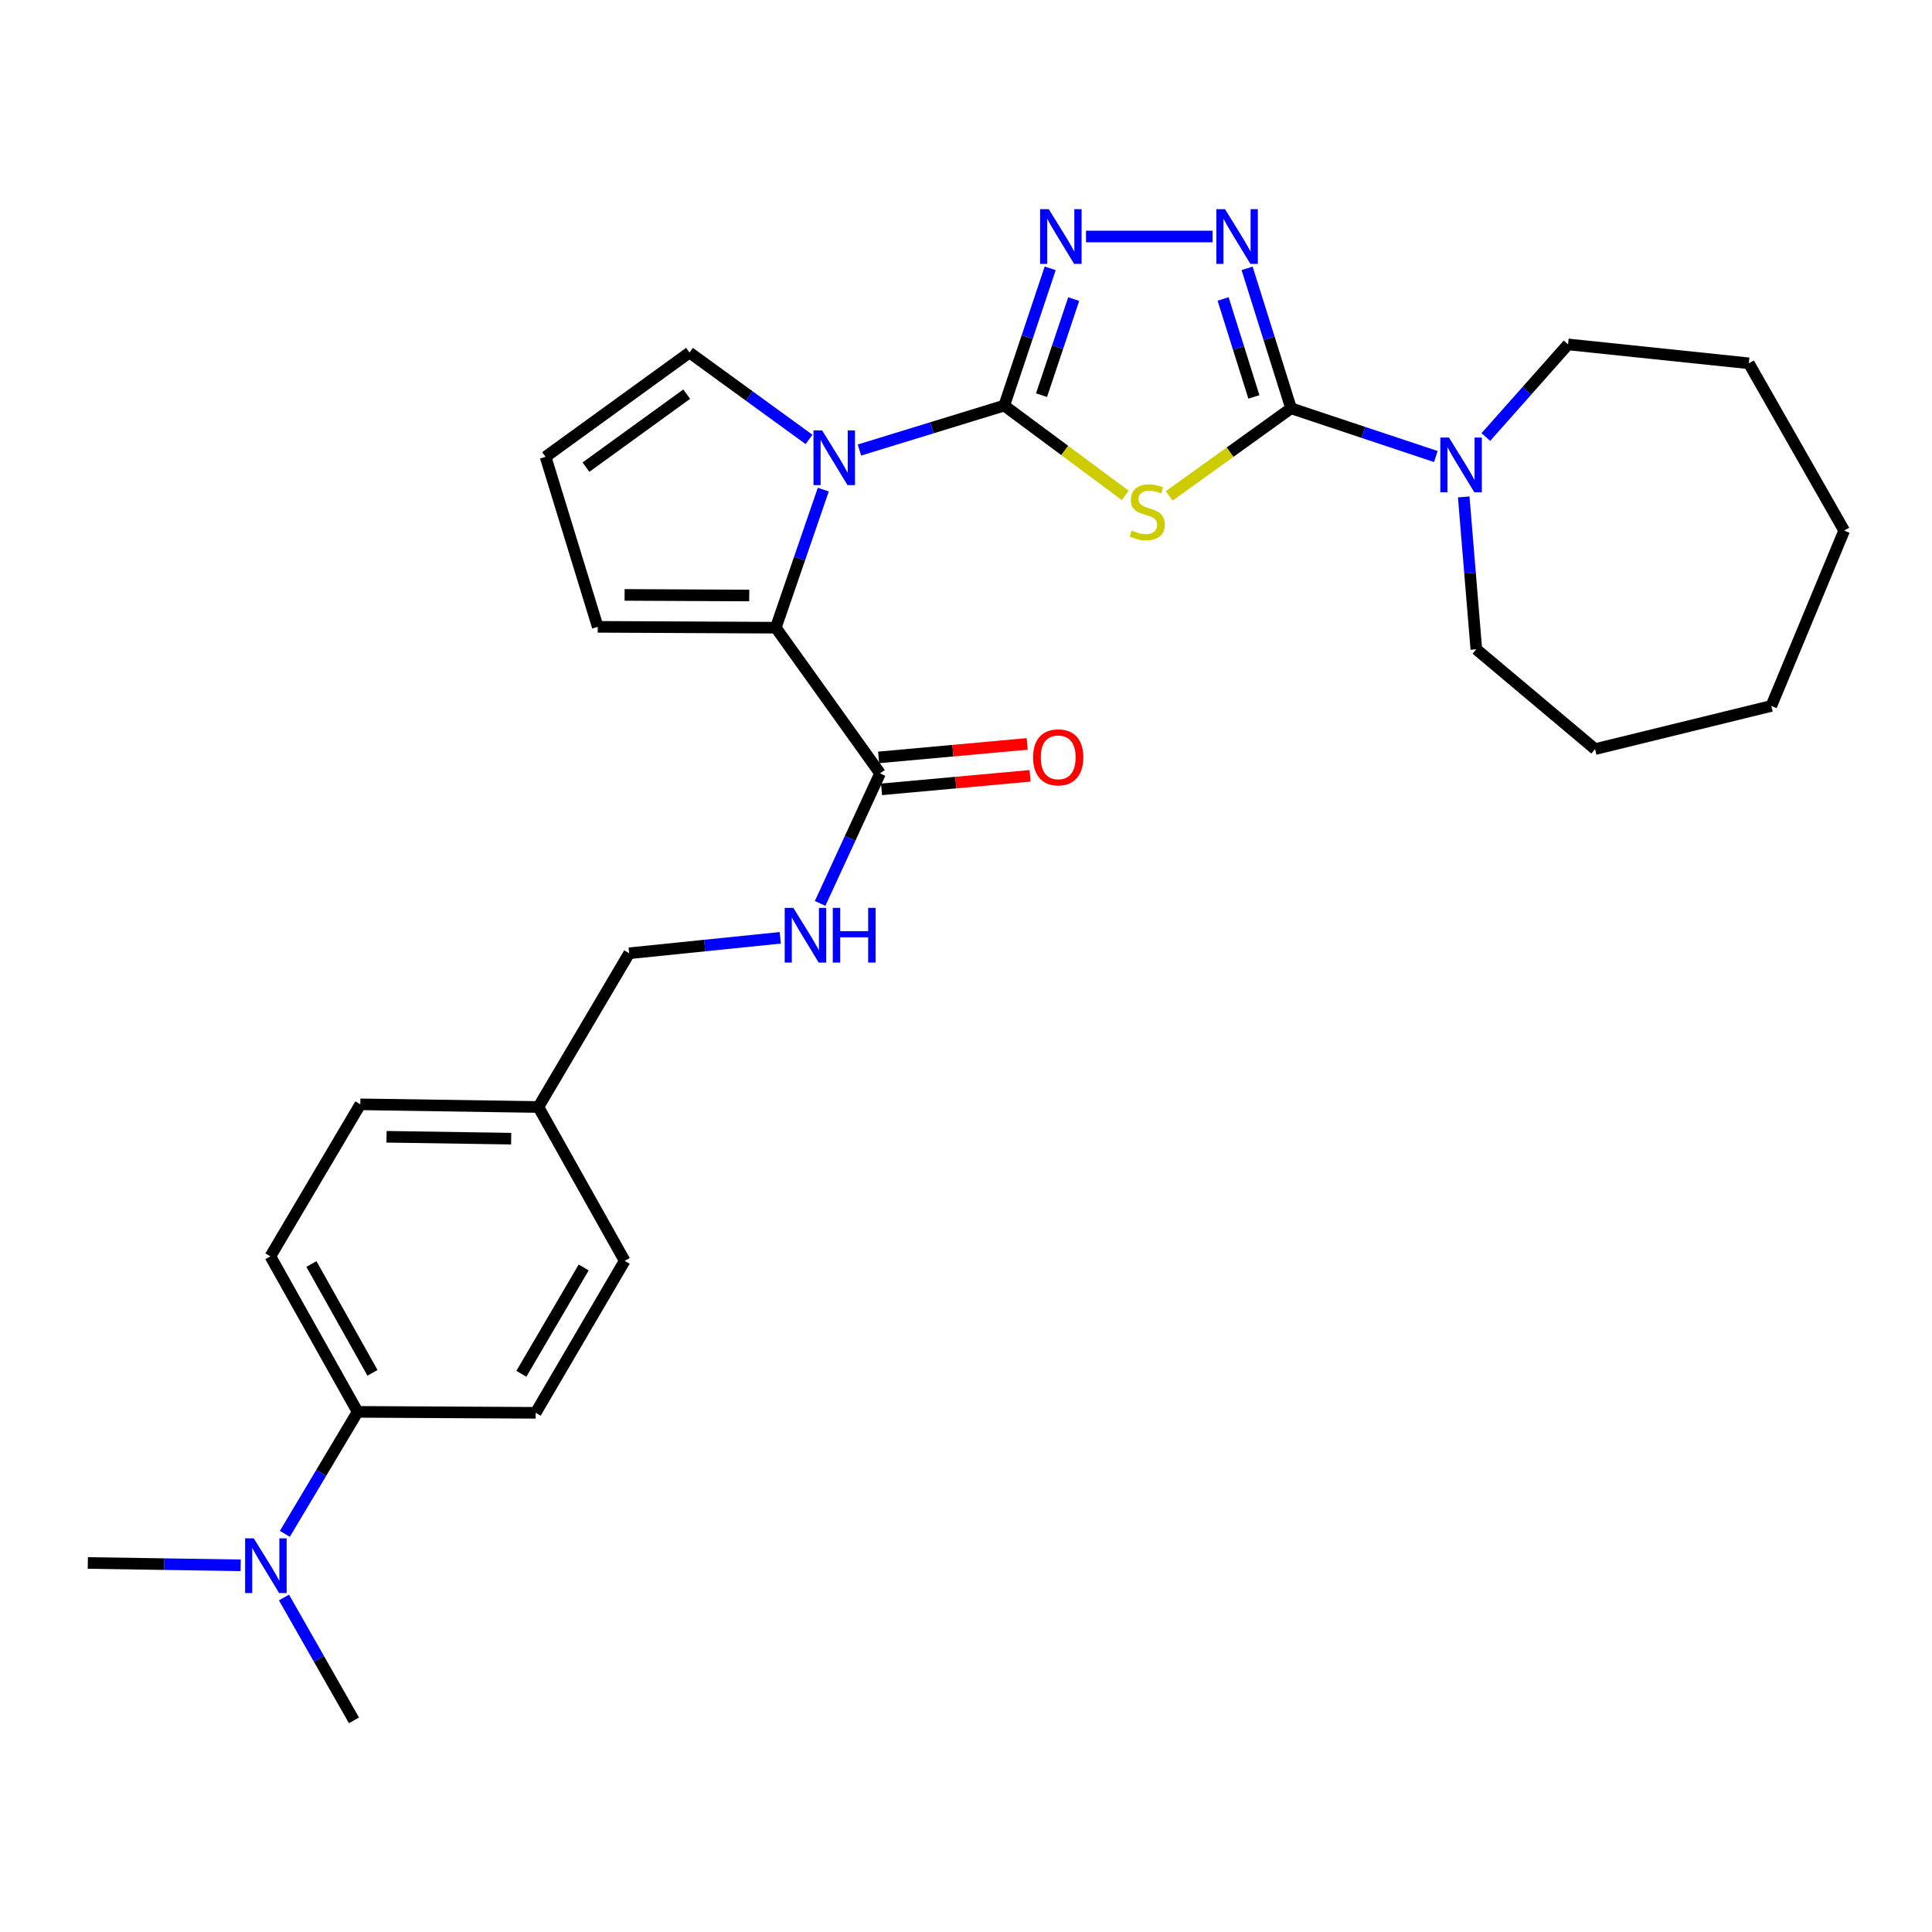<?xml version='1.0' encoding='iso-8859-1'?>
<svg version='1.1' baseProfile='full'
              xmlns='http://www.w3.org/2000/svg'
                      xmlns:rdkit='http://www.rdkit.org/xml'
                      xmlns:xlink='http://www.w3.org/1999/xlink'
                  xml:space='preserve'
width='1000px' height='1000px' viewBox='0 0 1000 1000'>
<!-- END OF HEADER -->
<rect style='opacity:1.0;fill:#FFFFFF;stroke:none' width='1000' height='1000' x='0' y='0'> </rect>
<path class='bond-0' d='M 519.79,209.929 L 551.108,233.169' style='fill:none;fill-rule:evenodd;stroke:#000000;stroke-width:6px;stroke-linecap:butt;stroke-linejoin:miter;stroke-opacity:1' />
<path class='bond-0' d='M 551.108,233.169 L 582.425,256.409' style='fill:none;fill-rule:evenodd;stroke:#CCCC00;stroke-width:6px;stroke-linecap:butt;stroke-linejoin:miter;stroke-opacity:1' />
<path class='bond-2' d='M 519.79,209.929 L 482.319,221.432' style='fill:none;fill-rule:evenodd;stroke:#000000;stroke-width:6px;stroke-linecap:butt;stroke-linejoin:miter;stroke-opacity:1' />
<path class='bond-2' d='M 482.319,221.432 L 444.848,232.934' style='fill:none;fill-rule:evenodd;stroke:#0000FF;stroke-width:6px;stroke-linecap:butt;stroke-linejoin:miter;stroke-opacity:1' />
<path class='bond-3' d='M 519.79,209.929 L 531.685,174.406' style='fill:none;fill-rule:evenodd;stroke:#000000;stroke-width:6px;stroke-linecap:butt;stroke-linejoin:miter;stroke-opacity:1' />
<path class='bond-3' d='M 531.685,174.406 L 543.58,138.883' style='fill:none;fill-rule:evenodd;stroke:#0000FF;stroke-width:6px;stroke-linecap:butt;stroke-linejoin:miter;stroke-opacity:1' />
<path class='bond-3' d='M 539.092,204.54 L 547.418,179.674' style='fill:none;fill-rule:evenodd;stroke:#000000;stroke-width:6px;stroke-linecap:butt;stroke-linejoin:miter;stroke-opacity:1' />
<path class='bond-3' d='M 547.418,179.674 L 555.745,154.808' style='fill:none;fill-rule:evenodd;stroke:#0000FF;stroke-width:6px;stroke-linecap:butt;stroke-linejoin:miter;stroke-opacity:1' />
<path class='bond-1' d='M 605.181,256.682 L 636.716,234.011' style='fill:none;fill-rule:evenodd;stroke:#CCCC00;stroke-width:6px;stroke-linecap:butt;stroke-linejoin:miter;stroke-opacity:1' />
<path class='bond-1' d='M 636.716,234.011 L 668.252,211.339' style='fill:none;fill-rule:evenodd;stroke:#000000;stroke-width:6px;stroke-linecap:butt;stroke-linejoin:miter;stroke-opacity:1' />
<path class='bond-6' d='M 668.252,211.339 L 705.723,223.821' style='fill:none;fill-rule:evenodd;stroke:#000000;stroke-width:6px;stroke-linecap:butt;stroke-linejoin:miter;stroke-opacity:1' />
<path class='bond-6' d='M 705.723,223.821 L 743.194,236.302' style='fill:none;fill-rule:evenodd;stroke:#0000FF;stroke-width:6px;stroke-linecap:butt;stroke-linejoin:miter;stroke-opacity:1' />
<path class='bond-29' d='M 668.252,211.339 L 656.876,175.123' style='fill:none;fill-rule:evenodd;stroke:#000000;stroke-width:6px;stroke-linecap:butt;stroke-linejoin:miter;stroke-opacity:1' />
<path class='bond-29' d='M 656.876,175.123 L 645.501,138.906' style='fill:none;fill-rule:evenodd;stroke:#0000FF;stroke-width:6px;stroke-linecap:butt;stroke-linejoin:miter;stroke-opacity:1' />
<path class='bond-29' d='M 649.009,205.446 L 641.047,180.095' style='fill:none;fill-rule:evenodd;stroke:#000000;stroke-width:6px;stroke-linecap:butt;stroke-linejoin:miter;stroke-opacity:1' />
<path class='bond-29' d='M 641.047,180.095 L 633.084,154.743' style='fill:none;fill-rule:evenodd;stroke:#0000FF;stroke-width:6px;stroke-linecap:butt;stroke-linejoin:miter;stroke-opacity:1' />
<path class='bond-5' d='M 426.135,253.423 L 413.84,289.158' style='fill:none;fill-rule:evenodd;stroke:#0000FF;stroke-width:6px;stroke-linecap:butt;stroke-linejoin:miter;stroke-opacity:1' />
<path class='bond-5' d='M 413.84,289.158 L 401.545,324.893' style='fill:none;fill-rule:evenodd;stroke:#000000;stroke-width:6px;stroke-linecap:butt;stroke-linejoin:miter;stroke-opacity:1' />
<path class='bond-8' d='M 418.751,227.448 L 387.814,204.964' style='fill:none;fill-rule:evenodd;stroke:#0000FF;stroke-width:6px;stroke-linecap:butt;stroke-linejoin:miter;stroke-opacity:1' />
<path class='bond-8' d='M 387.814,204.964 L 356.876,182.479' style='fill:none;fill-rule:evenodd;stroke:#000000;stroke-width:6px;stroke-linecap:butt;stroke-linejoin:miter;stroke-opacity:1' />
<path class='bond-4' d='M 562.114,122.416 L 627.627,122.416' style='fill:none;fill-rule:evenodd;stroke:#0000FF;stroke-width:6px;stroke-linecap:butt;stroke-linejoin:miter;stroke-opacity:1' />
<path class='bond-7' d='M 401.545,324.893 L 455.524,400.303' style='fill:none;fill-rule:evenodd;stroke:#000000;stroke-width:6px;stroke-linecap:butt;stroke-linejoin:miter;stroke-opacity:1' />
<path class='bond-10' d='M 401.545,324.893 L 309.386,324.45' style='fill:none;fill-rule:evenodd;stroke:#000000;stroke-width:6px;stroke-linecap:butt;stroke-linejoin:miter;stroke-opacity:1' />
<path class='bond-10' d='M 387.801,308.235 L 323.29,307.925' style='fill:none;fill-rule:evenodd;stroke:#000000;stroke-width:6px;stroke-linecap:butt;stroke-linejoin:miter;stroke-opacity:1' />
<path class='bond-21' d='M 769.079,226.2 L 790.347,202.233' style='fill:none;fill-rule:evenodd;stroke:#0000FF;stroke-width:6px;stroke-linecap:butt;stroke-linejoin:miter;stroke-opacity:1' />
<path class='bond-21' d='M 790.347,202.233 L 811.615,178.266' style='fill:none;fill-rule:evenodd;stroke:#000000;stroke-width:6px;stroke-linecap:butt;stroke-linejoin:miter;stroke-opacity:1' />
<path class='bond-22' d='M 757.622,257.205 L 760.883,296.635' style='fill:none;fill-rule:evenodd;stroke:#0000FF;stroke-width:6px;stroke-linecap:butt;stroke-linejoin:miter;stroke-opacity:1' />
<path class='bond-22' d='M 760.883,296.635 L 764.144,336.065' style='fill:none;fill-rule:evenodd;stroke:#000000;stroke-width:6px;stroke-linecap:butt;stroke-linejoin:miter;stroke-opacity:1' />
<path class='bond-9' d='M 455.524,400.303 L 440.009,433.956' style='fill:none;fill-rule:evenodd;stroke:#000000;stroke-width:6px;stroke-linecap:butt;stroke-linejoin:miter;stroke-opacity:1' />
<path class='bond-9' d='M 440.009,433.956 L 424.494,467.608' style='fill:none;fill-rule:evenodd;stroke:#0000FF;stroke-width:6px;stroke-linecap:butt;stroke-linejoin:miter;stroke-opacity:1' />
<path class='bond-14' d='M 456.276,408.565 L 494.721,405.068' style='fill:none;fill-rule:evenodd;stroke:#000000;stroke-width:6px;stroke-linecap:butt;stroke-linejoin:miter;stroke-opacity:1' />
<path class='bond-14' d='M 494.721,405.068 L 533.166,401.57' style='fill:none;fill-rule:evenodd;stroke:#FF0000;stroke-width:6px;stroke-linecap:butt;stroke-linejoin:miter;stroke-opacity:1' />
<path class='bond-14' d='M 454.773,392.041 L 493.218,388.544' style='fill:none;fill-rule:evenodd;stroke:#000000;stroke-width:6px;stroke-linecap:butt;stroke-linejoin:miter;stroke-opacity:1' />
<path class='bond-14' d='M 493.218,388.544 L 531.663,385.046' style='fill:none;fill-rule:evenodd;stroke:#FF0000;stroke-width:6px;stroke-linecap:butt;stroke-linejoin:miter;stroke-opacity:1' />
<path class='bond-11' d='M 356.876,182.479 L 282.387,236.449' style='fill:none;fill-rule:evenodd;stroke:#000000;stroke-width:6px;stroke-linecap:butt;stroke-linejoin:miter;stroke-opacity:1' />
<path class='bond-11' d='M 355.438,204.01 L 303.296,241.789' style='fill:none;fill-rule:evenodd;stroke:#000000;stroke-width:6px;stroke-linecap:butt;stroke-linejoin:miter;stroke-opacity:1' />
<path class='bond-17' d='M 403.869,485.408 L 364.767,489.41' style='fill:none;fill-rule:evenodd;stroke:#0000FF;stroke-width:6px;stroke-linecap:butt;stroke-linejoin:miter;stroke-opacity:1' />
<path class='bond-17' d='M 364.767,489.41 L 325.665,493.412' style='fill:none;fill-rule:evenodd;stroke:#000000;stroke-width:6px;stroke-linecap:butt;stroke-linejoin:miter;stroke-opacity:1' />
<path class='bond-30' d='M 309.386,324.45 L 282.387,236.449' style='fill:none;fill-rule:evenodd;stroke:#000000;stroke-width:6px;stroke-linecap:butt;stroke-linejoin:miter;stroke-opacity:1' />
<path class='bond-12' d='M 185.103,730.778 L 139.946,650.288' style='fill:none;fill-rule:evenodd;stroke:#000000;stroke-width:6px;stroke-linecap:butt;stroke-linejoin:miter;stroke-opacity:1' />
<path class='bond-12' d='M 192.8,710.586 L 161.189,654.244' style='fill:none;fill-rule:evenodd;stroke:#000000;stroke-width:6px;stroke-linecap:butt;stroke-linejoin:miter;stroke-opacity:1' />
<path class='bond-13' d='M 185.103,730.778 L 166.272,762.35' style='fill:none;fill-rule:evenodd;stroke:#000000;stroke-width:6px;stroke-linecap:butt;stroke-linejoin:miter;stroke-opacity:1' />
<path class='bond-13' d='M 166.272,762.35 L 147.441,793.923' style='fill:none;fill-rule:evenodd;stroke:#0000FF;stroke-width:6px;stroke-linecap:butt;stroke-linejoin:miter;stroke-opacity:1' />
<path class='bond-32' d='M 185.103,730.778 L 277.262,731.266' style='fill:none;fill-rule:evenodd;stroke:#000000;stroke-width:6px;stroke-linecap:butt;stroke-linejoin:miter;stroke-opacity:1' />
<path class='bond-23' d='M 124.569,810.201 L 85.012,809.596' style='fill:none;fill-rule:evenodd;stroke:#0000FF;stroke-width:6px;stroke-linecap:butt;stroke-linejoin:miter;stroke-opacity:1' />
<path class='bond-23' d='M 85.012,809.596 L 45.455,808.99' style='fill:none;fill-rule:evenodd;stroke:#000000;stroke-width:6px;stroke-linecap:butt;stroke-linejoin:miter;stroke-opacity:1' />
<path class='bond-24' d='M 146.991,826.864 L 165.102,858.66' style='fill:none;fill-rule:evenodd;stroke:#0000FF;stroke-width:6px;stroke-linecap:butt;stroke-linejoin:miter;stroke-opacity:1' />
<path class='bond-24' d='M 165.102,858.66 L 183.214,890.457' style='fill:none;fill-rule:evenodd;stroke:#000000;stroke-width:6px;stroke-linecap:butt;stroke-linejoin:miter;stroke-opacity:1' />
<path class='bond-15' d='M 277.262,731.266 L 323.342,652.611' style='fill:none;fill-rule:evenodd;stroke:#000000;stroke-width:6px;stroke-linecap:butt;stroke-linejoin:miter;stroke-opacity:1' />
<path class='bond-15' d='M 269.858,711.081 L 302.114,656.023' style='fill:none;fill-rule:evenodd;stroke:#000000;stroke-width:6px;stroke-linecap:butt;stroke-linejoin:miter;stroke-opacity:1' />
<path class='bond-16' d='M 139.946,650.288 L 186.495,571.597' style='fill:none;fill-rule:evenodd;stroke:#000000;stroke-width:6px;stroke-linecap:butt;stroke-linejoin:miter;stroke-opacity:1' />
<path class='bond-18' d='M 325.665,493.412 L 278.654,572.988' style='fill:none;fill-rule:evenodd;stroke:#000000;stroke-width:6px;stroke-linecap:butt;stroke-linejoin:miter;stroke-opacity:1' />
<path class='bond-19' d='M 278.654,572.988 L 323.342,652.611' style='fill:none;fill-rule:evenodd;stroke:#000000;stroke-width:6px;stroke-linecap:butt;stroke-linejoin:miter;stroke-opacity:1' />
<path class='bond-20' d='M 278.654,572.988 L 186.495,571.597' style='fill:none;fill-rule:evenodd;stroke:#000000;stroke-width:6px;stroke-linecap:butt;stroke-linejoin:miter;stroke-opacity:1' />
<path class='bond-20' d='M 264.58,589.37 L 200.069,588.395' style='fill:none;fill-rule:evenodd;stroke:#000000;stroke-width:6px;stroke-linecap:butt;stroke-linejoin:miter;stroke-opacity:1' />
<path class='bond-26' d='M 811.615,178.266 L 905.184,188.046' style='fill:none;fill-rule:evenodd;stroke:#000000;stroke-width:6px;stroke-linecap:butt;stroke-linejoin:miter;stroke-opacity:1' />
<path class='bond-25' d='M 764.144,336.065 L 825.598,387.739' style='fill:none;fill-rule:evenodd;stroke:#000000;stroke-width:6px;stroke-linecap:butt;stroke-linejoin:miter;stroke-opacity:1' />
<path class='bond-28' d='M 825.598,387.739 L 916.826,365.396' style='fill:none;fill-rule:evenodd;stroke:#000000;stroke-width:6px;stroke-linecap:butt;stroke-linejoin:miter;stroke-opacity:1' />
<path class='bond-27' d='M 905.184,188.046 L 954.545,274.629' style='fill:none;fill-rule:evenodd;stroke:#000000;stroke-width:6px;stroke-linecap:butt;stroke-linejoin:miter;stroke-opacity:1' />
<path class='bond-31' d='M 954.545,274.629 L 916.826,365.396' style='fill:none;fill-rule:evenodd;stroke:#000000;stroke-width:6px;stroke-linecap:butt;stroke-linejoin:miter;stroke-opacity:1' />
<path  class='atom-1' d='M 585.809 274.578
Q 586.129 274.698, 587.449 275.258
Q 588.769 275.818, 590.209 276.178
Q 591.689 276.498, 593.129 276.498
Q 595.809 276.498, 597.369 275.218
Q 598.929 273.898, 598.929 271.618
Q 598.929 270.058, 598.129 269.098
Q 597.369 268.138, 596.169 267.618
Q 594.969 267.098, 592.969 266.498
Q 590.449 265.738, 588.929 265.018
Q 587.449 264.298, 586.369 262.778
Q 585.329 261.258, 585.329 258.698
Q 585.329 255.138, 587.729 252.938
Q 590.169 250.738, 594.969 250.738
Q 598.249 250.738, 601.969 252.298
L 601.049 255.378
Q 597.649 253.978, 595.089 253.978
Q 592.329 253.978, 590.809 255.138
Q 589.289 256.258, 589.329 258.218
Q 589.329 259.738, 590.089 260.658
Q 590.889 261.578, 592.009 262.098
Q 593.169 262.618, 595.089 263.218
Q 597.649 264.018, 599.169 264.818
Q 600.689 265.618, 601.769 267.258
Q 602.889 268.858, 602.889 271.618
Q 602.889 275.538, 600.249 277.658
Q 597.649 279.738, 593.289 279.738
Q 590.769 279.738, 588.849 279.178
Q 586.969 278.658, 584.729 277.738
L 585.809 274.578
' fill='#CCCC00'/>
<path  class='atom-3' d='M 425.547 222.777
L 434.827 237.777
Q 435.747 239.257, 437.227 241.937
Q 438.707 244.617, 438.787 244.777
L 438.787 222.777
L 442.547 222.777
L 442.547 251.097
L 438.667 251.097
L 428.707 234.697
Q 427.547 232.777, 426.307 230.577
Q 425.107 228.377, 424.747 227.697
L 424.747 251.097
L 421.067 251.097
L 421.067 222.777
L 425.547 222.777
' fill='#0000FF'/>
<path  class='atom-4' d='M 542.834 108.256
L 552.114 123.256
Q 553.034 124.736, 554.514 127.416
Q 555.994 130.096, 556.074 130.256
L 556.074 108.256
L 559.834 108.256
L 559.834 136.576
L 555.954 136.576
L 545.994 120.176
Q 544.834 118.256, 543.594 116.056
Q 542.394 113.856, 542.034 113.176
L 542.034 136.576
L 538.354 136.576
L 538.354 108.256
L 542.834 108.256
' fill='#0000FF'/>
<path  class='atom-5' d='M 634.062 108.256
L 643.342 123.256
Q 644.262 124.736, 645.742 127.416
Q 647.222 130.096, 647.302 130.256
L 647.302 108.256
L 651.062 108.256
L 651.062 136.576
L 647.182 136.576
L 637.222 120.176
Q 636.062 118.256, 634.822 116.056
Q 633.622 113.856, 633.262 113.176
L 633.262 136.576
L 629.582 136.576
L 629.582 108.256
L 634.062 108.256
' fill='#0000FF'/>
<path  class='atom-7' d='M 749.993 226.492
L 759.273 241.492
Q 760.193 242.972, 761.673 245.652
Q 763.153 248.332, 763.233 248.492
L 763.233 226.492
L 766.993 226.492
L 766.993 254.812
L 763.113 254.812
L 753.153 238.412
Q 751.993 236.492, 750.753 234.292
Q 749.553 232.092, 749.193 231.412
L 749.193 254.812
L 745.513 254.812
L 745.513 226.492
L 749.993 226.492
' fill='#0000FF'/>
<path  class='atom-10' d='M 410.642 469.914
L 419.922 484.914
Q 420.842 486.394, 422.322 489.074
Q 423.802 491.754, 423.882 491.914
L 423.882 469.914
L 427.642 469.914
L 427.642 498.234
L 423.762 498.234
L 413.802 481.834
Q 412.642 479.914, 411.402 477.714
Q 410.202 475.514, 409.842 474.834
L 409.842 498.234
L 406.162 498.234
L 406.162 469.914
L 410.642 469.914
' fill='#0000FF'/>
<path  class='atom-10' d='M 431.042 469.914
L 434.882 469.914
L 434.882 481.954
L 449.362 481.954
L 449.362 469.914
L 453.202 469.914
L 453.202 498.234
L 449.362 498.234
L 449.362 485.154
L 434.882 485.154
L 434.882 498.234
L 431.042 498.234
L 431.042 469.914
' fill='#0000FF'/>
<path  class='atom-14' d='M 131.354 796.241
L 140.634 811.241
Q 141.554 812.721, 143.034 815.401
Q 144.514 818.081, 144.594 818.241
L 144.594 796.241
L 148.354 796.241
L 148.354 824.561
L 144.474 824.561
L 134.514 808.161
Q 133.354 806.241, 132.114 804.041
Q 130.914 801.841, 130.554 801.161
L 130.554 824.561
L 126.874 824.561
L 126.874 796.241
L 131.354 796.241
' fill='#0000FF'/>
<path  class='atom-15' d='M 534.729 391.995
Q 534.729 385.195, 538.089 381.395
Q 541.449 377.595, 547.729 377.595
Q 554.009 377.595, 557.369 381.395
Q 560.729 385.195, 560.729 391.995
Q 560.729 398.875, 557.329 402.795
Q 553.929 406.675, 547.729 406.675
Q 541.489 406.675, 538.089 402.795
Q 534.729 398.915, 534.729 391.995
M 547.729 403.475
Q 552.049 403.475, 554.369 400.595
Q 556.729 397.675, 556.729 391.995
Q 556.729 386.435, 554.369 383.635
Q 552.049 380.795, 547.729 380.795
Q 543.409 380.795, 541.049 383.595
Q 538.729 386.395, 538.729 391.995
Q 538.729 397.715, 541.049 400.595
Q 543.409 403.475, 547.729 403.475
' fill='#FF0000'/>
</svg>
